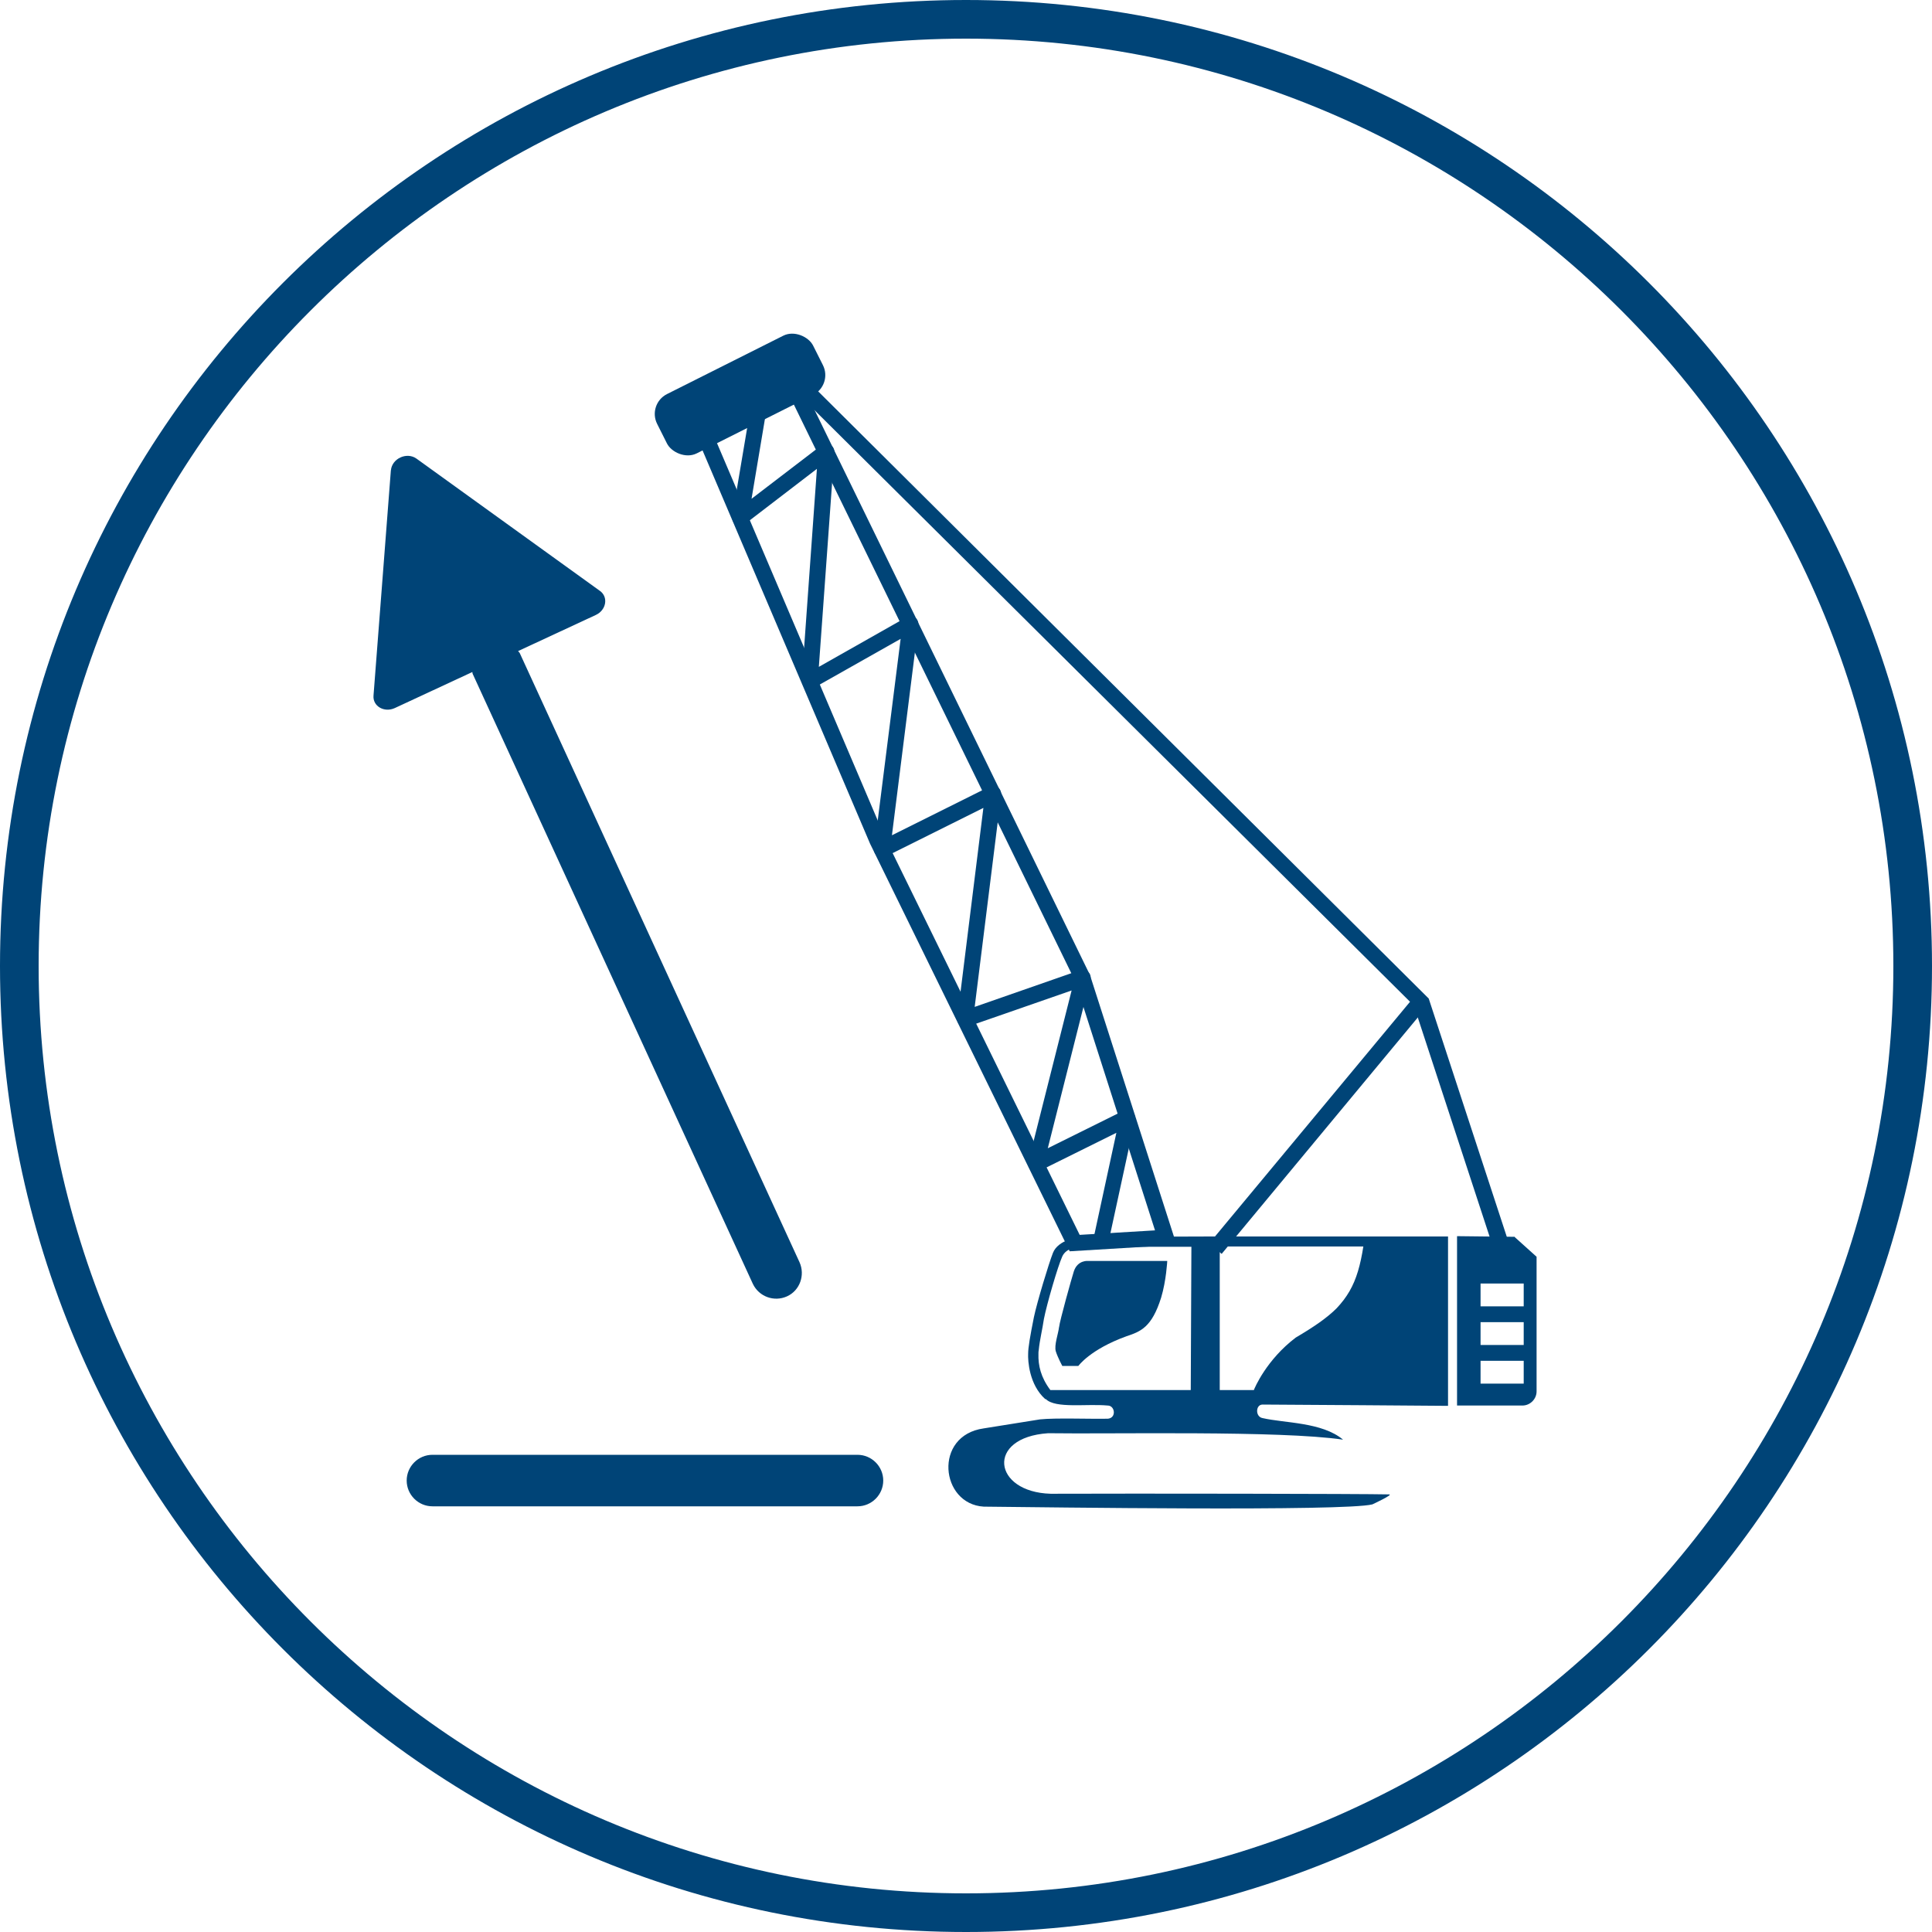 <?xml version="1.0" encoding="UTF-8"?>
<svg id="Ebene_1" data-name="Ebene 1" xmlns="http://www.w3.org/2000/svg" viewBox="0 0 60 60">
  <defs>
    <style>
      .cls-1 {
        fill: #047;
      }

      .cls-2 {
        fill: none;
      }
    </style>
  </defs>
  <path class="cls-1" d="m47.02,38.41l-1.77-.02v5.26s2.03,0,2.03,0c.24,0,.44-.2.44-.44v-4.18l-.7-.63Zm.3,4.15v.41h-1.34v-.71h1.34v.3Zm0-.79h-1.34v-.71h1.34v.71Zm0-1.2h-1.34v-.71h1.34v.71Z"/>
  <path class="cls-1" d="m32.89,41.21c-.02.2-.16.57-.1.76.06.19.2.45.2.45h.5s.36-.51,1.49-.92c.45-.15.79-.28,1.08-1.2.16-.53.19-1.14.19-1.14h-2.45s-.33-.04-.45.32c-.07.22-.44,1.54-.46,1.74Z"/>
  <g>
    <path class="cls-2" d="m32.99,39.02c-.14.31-.48,1.48-.57,1.94-.05.34-.13.65-.16.96,0,.04,0,.09-.01.13,0,.36.07.72.37,1.12h4.2c.06,0,.12,0,.16,0l.02-4.46h-3.41c-.12.01-.47.03-.6.3Z"/>
    <path class="cls-1" d="m34.59,38.41h-1.02c-.07,0-.71.09-.87.5-.13.33-.49,1.52-.59,1.99-.12.6-.18.95-.18,1.14-.01.22.03.96.53,1.41h.02c.3.3,1.26.14,1.92.2.23,0,.28.39,0,.41-.58.01-1.61-.03-2.1.02l-1.75.28c-1.57.22-1.35,2.35,0,2.43,2.03.02,11.2.15,12.07-.07,0,0,.67-.31.52-.31-.82-.02-7.88-.03-10.51-.02-1.8-.05-2.02-1.75-.08-1.88,1.96.03,7.2-.09,9.16.2-.66-.55-1.81-.51-2.5-.67-.23-.04-.22-.42,0-.42.56,0,5.76.04,5.76.04v-5.26h-7.32m-.67,4.77s-.1,0-.16,0h-4.2c-.3-.4-.38-.77-.37-1.12,0-.04,0-.09.01-.13.03-.31.11-.62.16-.96.09-.46.43-1.63.57-1.94.13-.28.48-.29.6-.3h3.41l-.02,4.46Zm-1.28-4.77h1.36m1.87,4.77h-1.05s0-4.46,0-4.46h4.46c-.09.57-.21,1.01-.43,1.39-.11.19-.24.36-.4.53-.3.3-.71.58-1.27.91-.91.69-1.28,1.57-1.3,1.63Z"/>
  </g>
  <path class="cls-1" d="m12.14,14.59l-.54,7.01c-.03.33.33.54.66.39l2.41-1.12s0,.05.02.08l8.69,18.92c.19.4.66.57,1.06.39s.57-.66.39-1.06l-8.69-18.92s-.03-.04-.05-.06l2.41-1.12c.33-.15.4-.56.13-.75l-5.7-4.11c-.3-.21-.76,0-.79.37Z"/>
  <rect class="cls-1" x="20.28" y="11.22" width="5.42" height="2.06" rx=".69" ry=".69" transform="translate(-3.06 11.62) rotate(-26.66)"/>
  <path class="cls-1" d="m30,1.2c15.88,0,28.8,12.92,28.8,28.8s-12.92,28.8-28.8,28.8S1.2,45.88,1.2,30,14.12,1.2,30,1.2m0-1.2C13.43,0,0,13.43,0,30s13.43,30,30,30,30-13.43,30-30S46.57,0,30,0h0Z"/>
  <path class="cls-1" d="m26.63,46.78h-13.2c-.44,0-.8-.36-.8-.8s.36-.8.8-.8h13.2c.44,0,.8.36.8.8s-.36.8-.8.8Z"/>
  <path class="cls-1" d="m33.22,38.86l-6.2-12.66-5.58-13.1,3.1-1.92,9.31,19.1,2.69,8.38-3.32.2Zm-11.15-25.56l5.41,12.7,6.05,12.35,2.34-.14-2.48-7.74-9.06-18.57-2.26,1.4Z"/>
  <path class="cls-1" d="m34.47,38.48l-.49-.11.69-3.19-2.38,1.18c-.09.04-.19.03-.27-.03-.08-.06-.11-.16-.08-.26l1.34-5.31-3.22,1.12c-.08.03-.17.01-.24-.04-.07-.05-.1-.14-.09-.23l.81-6.52-3.03,1.51c-.08.04-.18.03-.26-.02-.08-.05-.12-.14-.1-.24l.82-6.5-2.69,1.52c-.08.04-.18.04-.26,0-.08-.05-.12-.14-.12-.23l.47-6.57-2.23,1.71c-.08.06-.19.07-.28.02-.09-.05-.13-.15-.12-.25l.69-4.09.49.08-.58,3.46,2.17-1.66c.08-.06.18-.07.27-.02.09.05.14.14.13.24l-.48,6.66,2.72-1.54c.08-.05.18-.04.26,0,.08.05.12.15.11.24l-.82,6.53,3.03-1.51c.08-.04.18-.03.26.02.07.05.11.14.1.24l-.82,6.58,3.27-1.14c.08-.03.18-.01.25.05s.1.16.07.25l-1.32,5.23,2.36-1.17c.09-.04.19-.03.26.03s.11.16.09.25l-.8,3.69Z"/>
  <polygon class="cls-1" points="37.94 38.94 37.55 38.62 43.94 30.93 44.32 31.25 37.94 38.94"/>
  <polygon class="cls-1" points="46.41 38.86 43.91 31.23 24.26 11.71 24.61 11.36 44.37 31.01 46.89 38.7 46.41 38.86"/>
</svg>